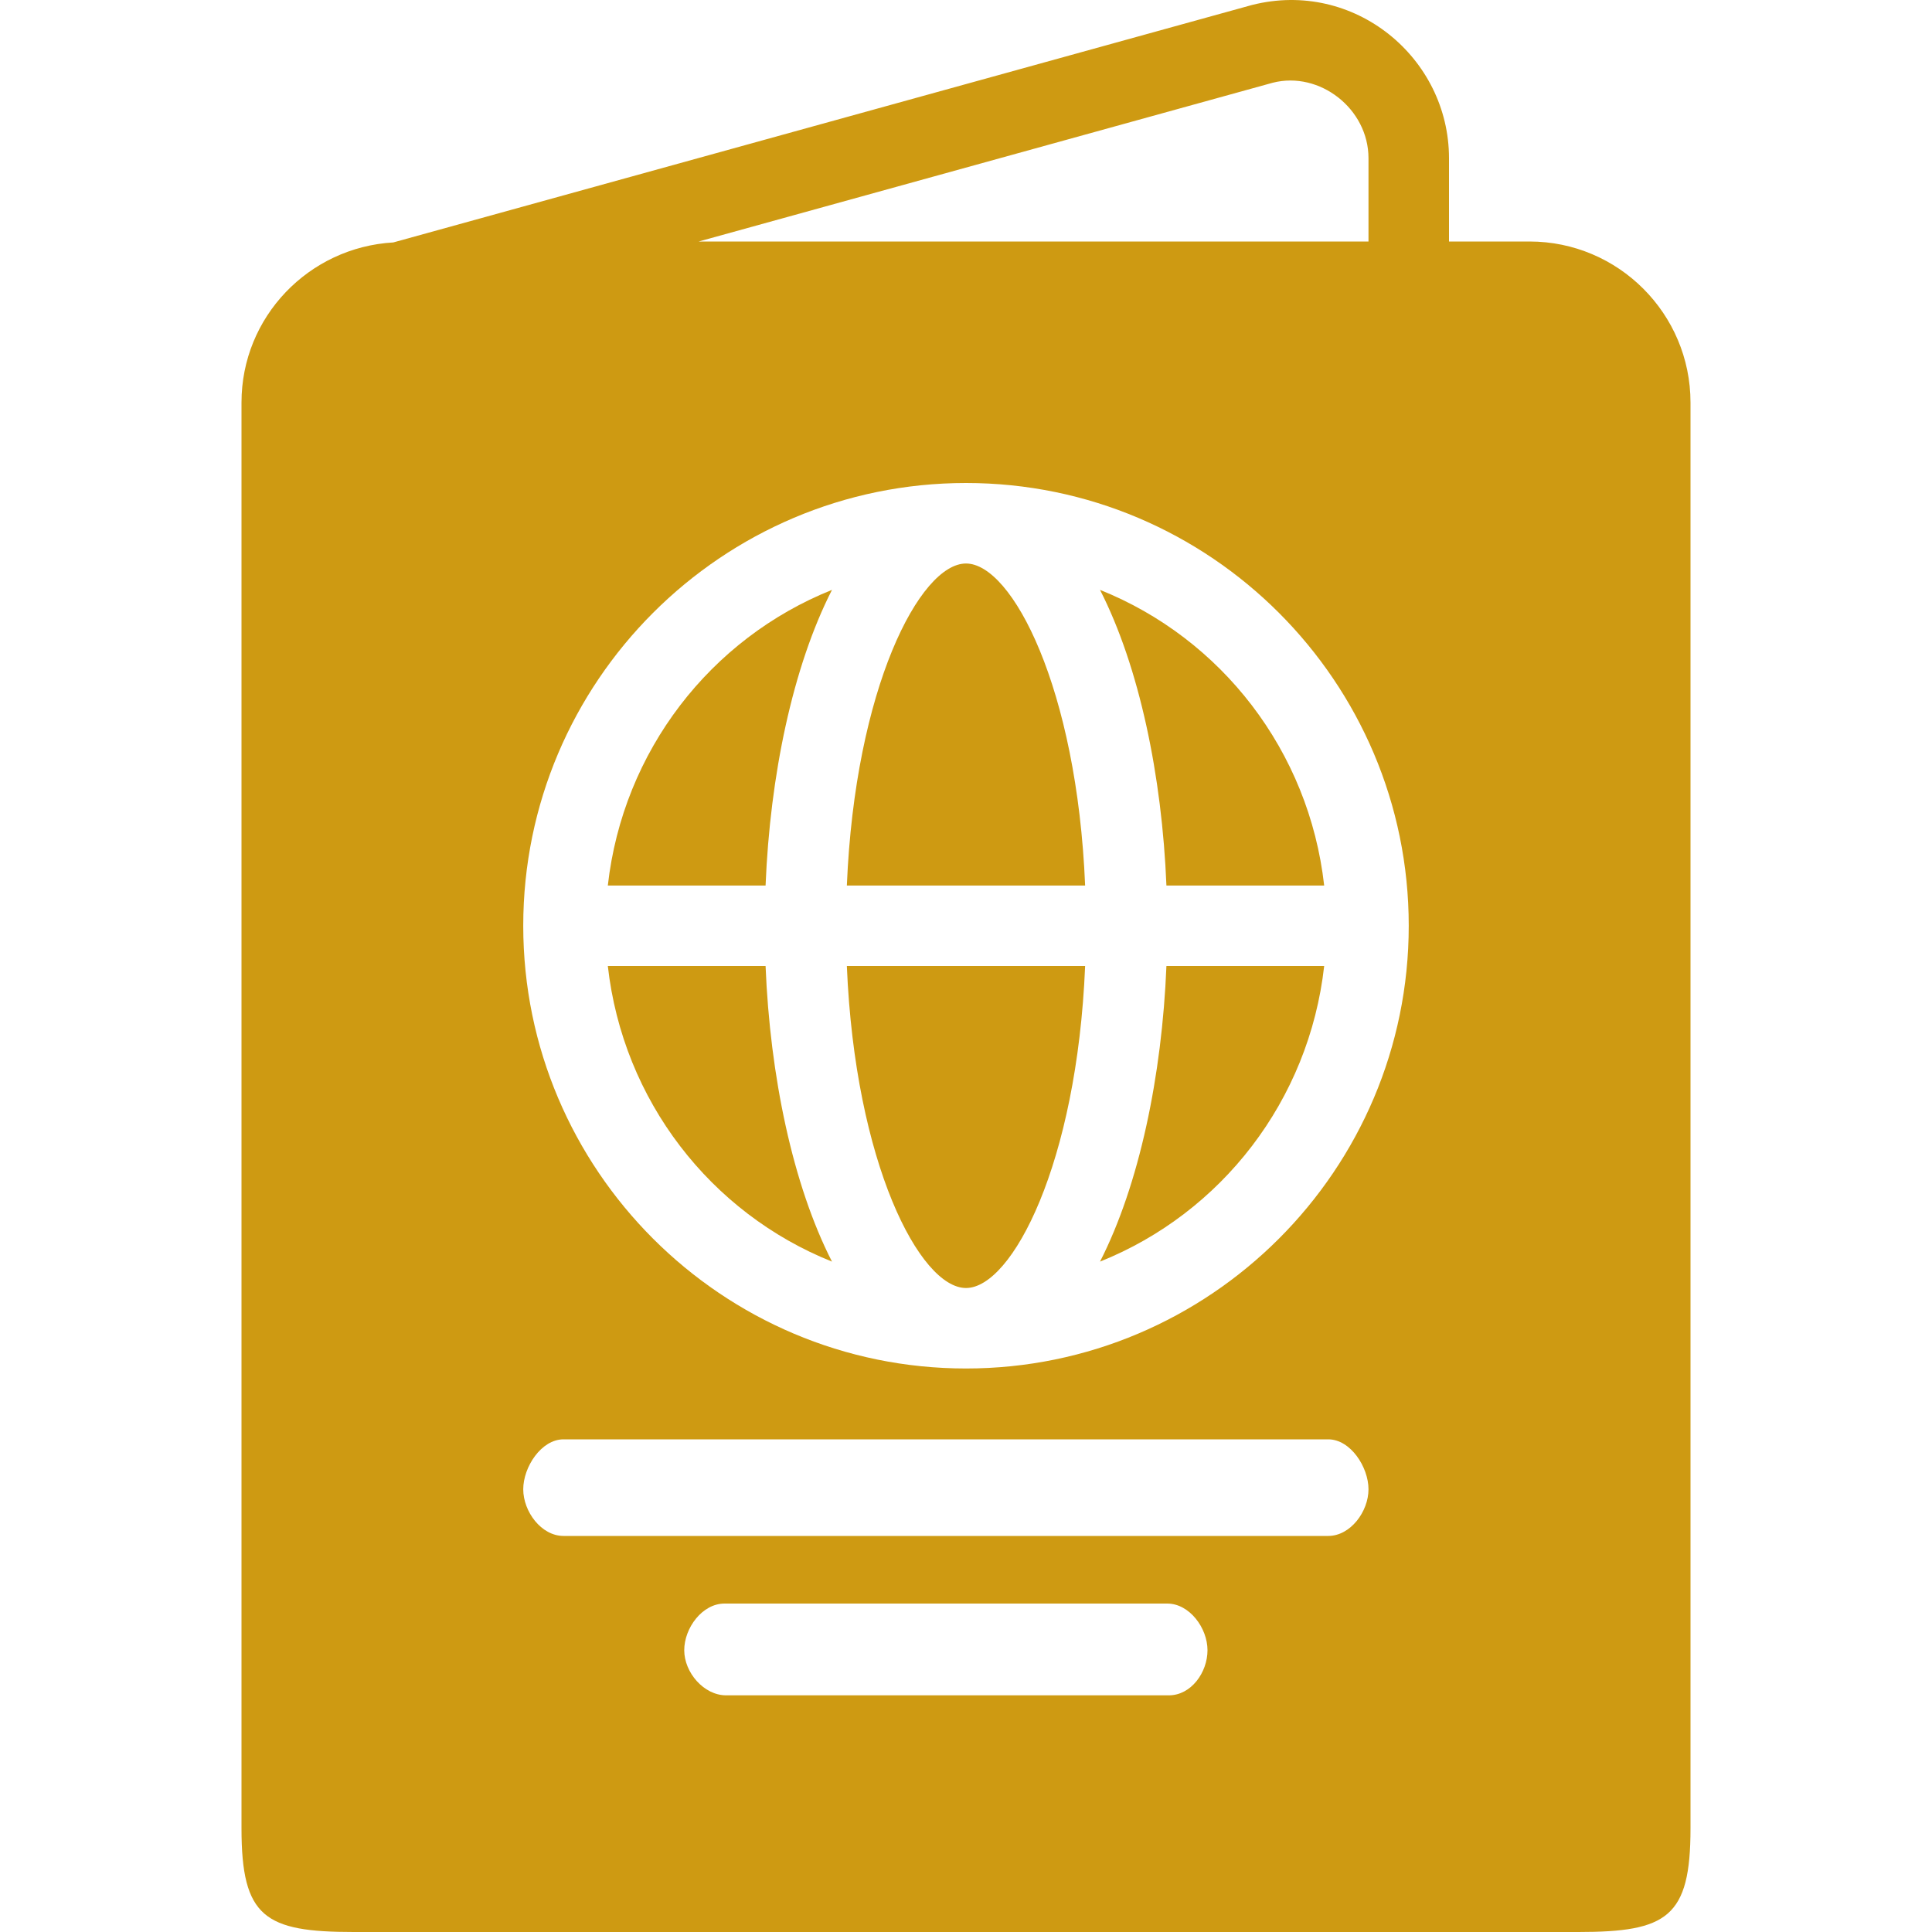 <?xml version="1.0" encoding="UTF-8"?> <svg xmlns="http://www.w3.org/2000/svg" width="112" height="112" viewBox="0 0 112 112" fill="none"><path d="M56 74.667C58.673 74.667 62.433 67.438 62.906 56H49.093C49.567 67.438 53.327 74.667 56 74.667Z" fill="#CE9A12"></path><path d="M35.236 51.334H44.381C44.639 44.978 45.952 38.657 48.231 34.196C41.194 37.015 36.114 43.532 35.236 51.334Z" fill="#CE9A12"></path><path d="M63.769 34.196C66.048 38.657 67.361 44.978 67.619 51.334H76.764C75.886 43.532 70.806 37.015 63.769 34.196Z" fill="#CE9A12"></path><path d="M56 32.667C53.327 32.667 49.567 39.896 49.093 51.334H62.906C62.433 39.896 58.673 32.667 56 32.667Z" fill="#CE9A12"></path><path d="M35.236 56C36.114 63.801 41.194 70.319 48.231 73.137C45.952 68.677 44.639 62.356 44.381 56H35.236Z" fill="#CE9A12"></path><path d="M88.667 14H84V9.172C84 3.346 78.504 -1.21 72.582 0.288L22.801 14.054C17.905 14.336 14 18.368 14 23.333V106C14 111.147 15.353 112 20.5 112H91.5C96.647 112 98 111.147 98 106V23.333C98 18.186 93.814 14 88.667 14ZM73.78 4.797C76.503 4.102 79.333 6.308 79.333 9.172V14H40.505L73.78 4.797ZM67.76 98.28H42.093C40.803 98.28 39.666 96.956 39.666 95.666C39.666 94.377 40.71 92.96 42 92.96H67.666C68.956 92.96 70 94.377 70 95.666C70 96.956 69.049 98.28 67.76 98.28ZM77 89.04H32.667C31.377 89.04 30.333 87.625 30.333 86.335C30.333 85.046 31.377 83.44 32.667 83.44H77C78.29 83.44 79.333 85.046 79.333 86.335C79.333 87.625 78.29 89.04 77 89.04ZM56 79.333C41.847 79.333 30.333 67.819 30.333 53.667C30.333 39.514 41.847 28 56 28C70.153 28 81.666 39.514 81.666 53.667C81.666 67.819 70.153 79.333 56 79.333Z" fill="#CE9A12"></path><path d="M63.769 73.137C70.806 70.319 75.887 63.801 76.764 56H67.619C67.361 62.356 66.048 68.677 63.769 73.137Z" fill="#CE9A12"></path></svg> 